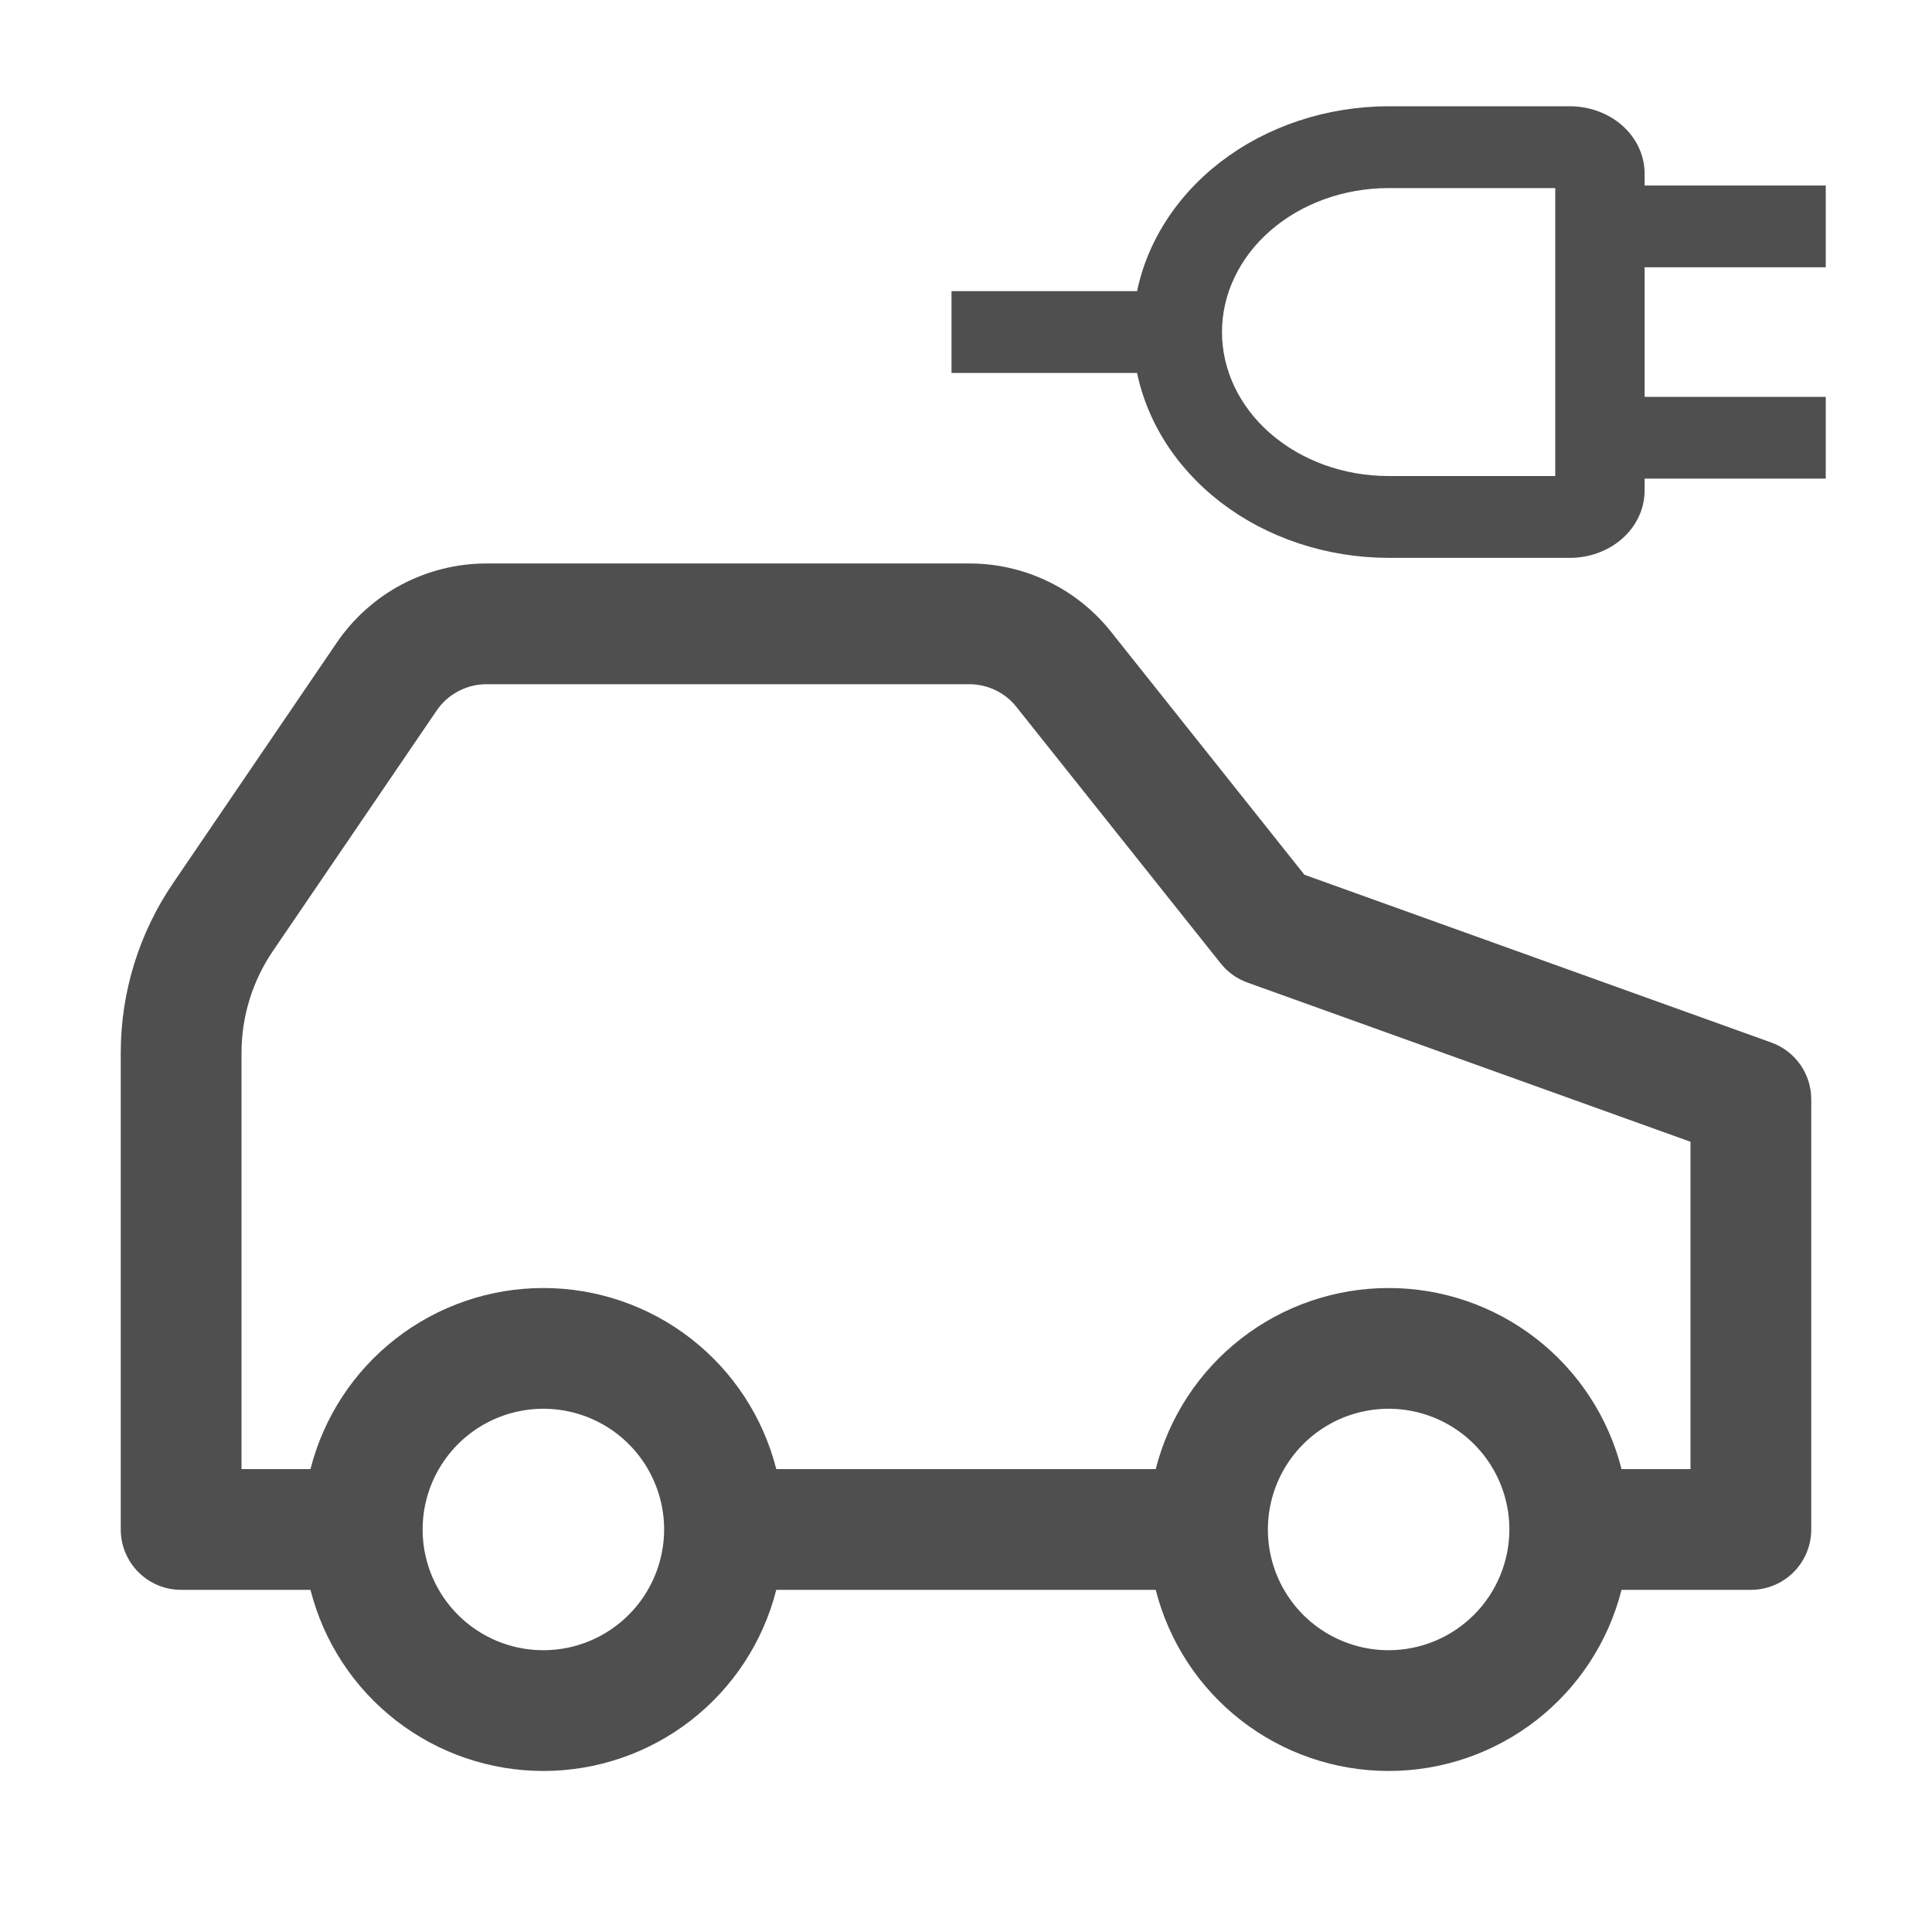 <svg width="40" height="40" viewBox="0 0 40 40" fill="none" xmlns="http://www.w3.org/2000/svg">
<g id="Icon / Menu Items / Electric Vehicles" clip-path="url(#clip0_6860_318)">
<path id="Vector" d="M36.672 21.584L27.007 18.111L22.968 13.037C22.616 12.608 22.174 12.262 21.672 12.025C21.17 11.788 20.622 11.665 20.067 11.666H10.072C9.461 11.666 8.859 11.816 8.318 12.101C7.778 12.387 7.316 12.801 6.972 13.306L3.583 18.285C2.877 19.322 2.499 20.547 2.5 21.801V31.666C2.5 31.998 2.632 32.316 2.866 32.55C3.101 32.785 3.418 32.916 3.75 32.916H6.428C6.7 33.989 7.322 34.94 8.196 35.619C9.069 36.298 10.144 36.666 11.25 36.666C12.356 36.666 13.431 36.298 14.304 35.619C15.178 34.94 15.8 33.989 16.072 32.916H23.928C24.2 33.989 24.822 34.94 25.696 35.619C26.569 36.298 27.644 36.666 28.75 36.666C29.856 36.666 30.931 36.298 31.804 35.619C32.678 34.94 33.3 33.989 33.572 32.916H36.25C36.581 32.916 36.9 32.785 37.134 32.55C37.368 32.316 37.5 31.998 37.5 31.666V22.76C37.5 22.503 37.421 22.252 37.272 22.041C37.124 21.83 36.915 21.671 36.672 21.584ZM11.25 34.166C10.755 34.166 10.272 34.02 9.861 33.745C9.45 33.471 9.13 33.08 8.94 32.623C8.751 32.166 8.702 31.664 8.798 31.179C8.895 30.694 9.133 30.248 9.482 29.899C9.832 29.549 10.277 29.311 10.762 29.215C11.247 29.118 11.75 29.168 12.207 29.357C12.664 29.546 13.054 29.866 13.329 30.278C13.603 30.689 13.75 31.172 13.75 31.666C13.749 32.329 13.485 32.965 13.017 33.433C12.548 33.902 11.913 34.166 11.25 34.166ZM28.75 34.166C28.256 34.166 27.772 34.02 27.361 33.745C26.95 33.471 26.63 33.08 26.44 32.623C26.251 32.166 26.202 31.664 26.298 31.179C26.395 30.694 26.633 30.248 26.982 29.899C27.332 29.549 27.777 29.311 28.262 29.215C28.747 29.118 29.25 29.168 29.707 29.357C30.163 29.546 30.554 29.866 30.829 30.278C31.103 30.689 31.25 31.172 31.25 31.666C31.249 32.329 30.985 32.965 30.517 33.433C30.048 33.902 29.413 34.166 28.75 34.166ZM35 30.416H33.572C33.3 29.344 32.678 28.393 31.804 27.714C30.931 27.035 29.856 26.667 28.75 26.667C27.644 26.667 26.569 27.035 25.696 27.714C24.822 28.393 24.2 29.344 23.928 30.416H16.072C15.8 29.344 15.178 28.393 14.304 27.714C13.431 27.035 12.356 26.667 11.25 26.667C10.144 26.667 9.069 27.035 8.196 27.714C7.322 28.393 6.7 29.344 6.428 30.416H5V21.801C5 21.048 5.226 20.312 5.65 19.69L9.039 14.713C9.153 14.545 9.307 14.407 9.487 14.312C9.668 14.216 9.868 14.166 10.072 14.166H20.067C20.249 14.166 20.429 14.205 20.594 14.282C20.76 14.358 20.906 14.47 21.023 14.61L25.272 19.945C25.417 20.127 25.609 20.265 25.828 20.343L35 23.639V30.416Z" fill="#4F4F4F"/>
<path id="Vector_2" d="M33.75 10.156L33.75 9.609L37.5 9.609L37.5 8.516L33.75 8.516L33.75 5.234L37.5 5.234L37.5 4.141L33.75 4.141L33.75 3.594C33.75 3.304 33.618 3.025 33.384 2.82C33.15 2.615 32.831 2.5 32.5 2.5L28.75 2.5C27.533 2.502 26.359 2.891 25.446 3.596C24.534 4.301 23.946 5.272 23.793 6.328L20 6.328L20 7.422L23.793 7.422C23.946 8.478 24.534 9.449 25.446 10.154C26.359 10.859 27.533 11.248 28.75 11.25L32.5 11.25C32.831 11.25 33.15 11.135 33.384 10.93C33.618 10.725 33.75 10.446 33.75 10.156ZM28.75 10.156C27.755 10.156 26.802 9.811 26.098 9.195C25.395 8.58 25 7.745 25 6.875C25 6.005 25.395 5.17 26.098 4.555C26.802 3.939 27.755 3.594 28.75 3.594L32.5 3.594L32.5 10.156L28.75 10.156Z" fill="#4F4F4F" stroke="#4F4F4F" stroke-width="0.6"/>
</g>
<defs>
<clipPath id="clip0_6860_318">
<rect width="40" height="40" fill="white"/>
</clipPath>
</defs>
</svg>
